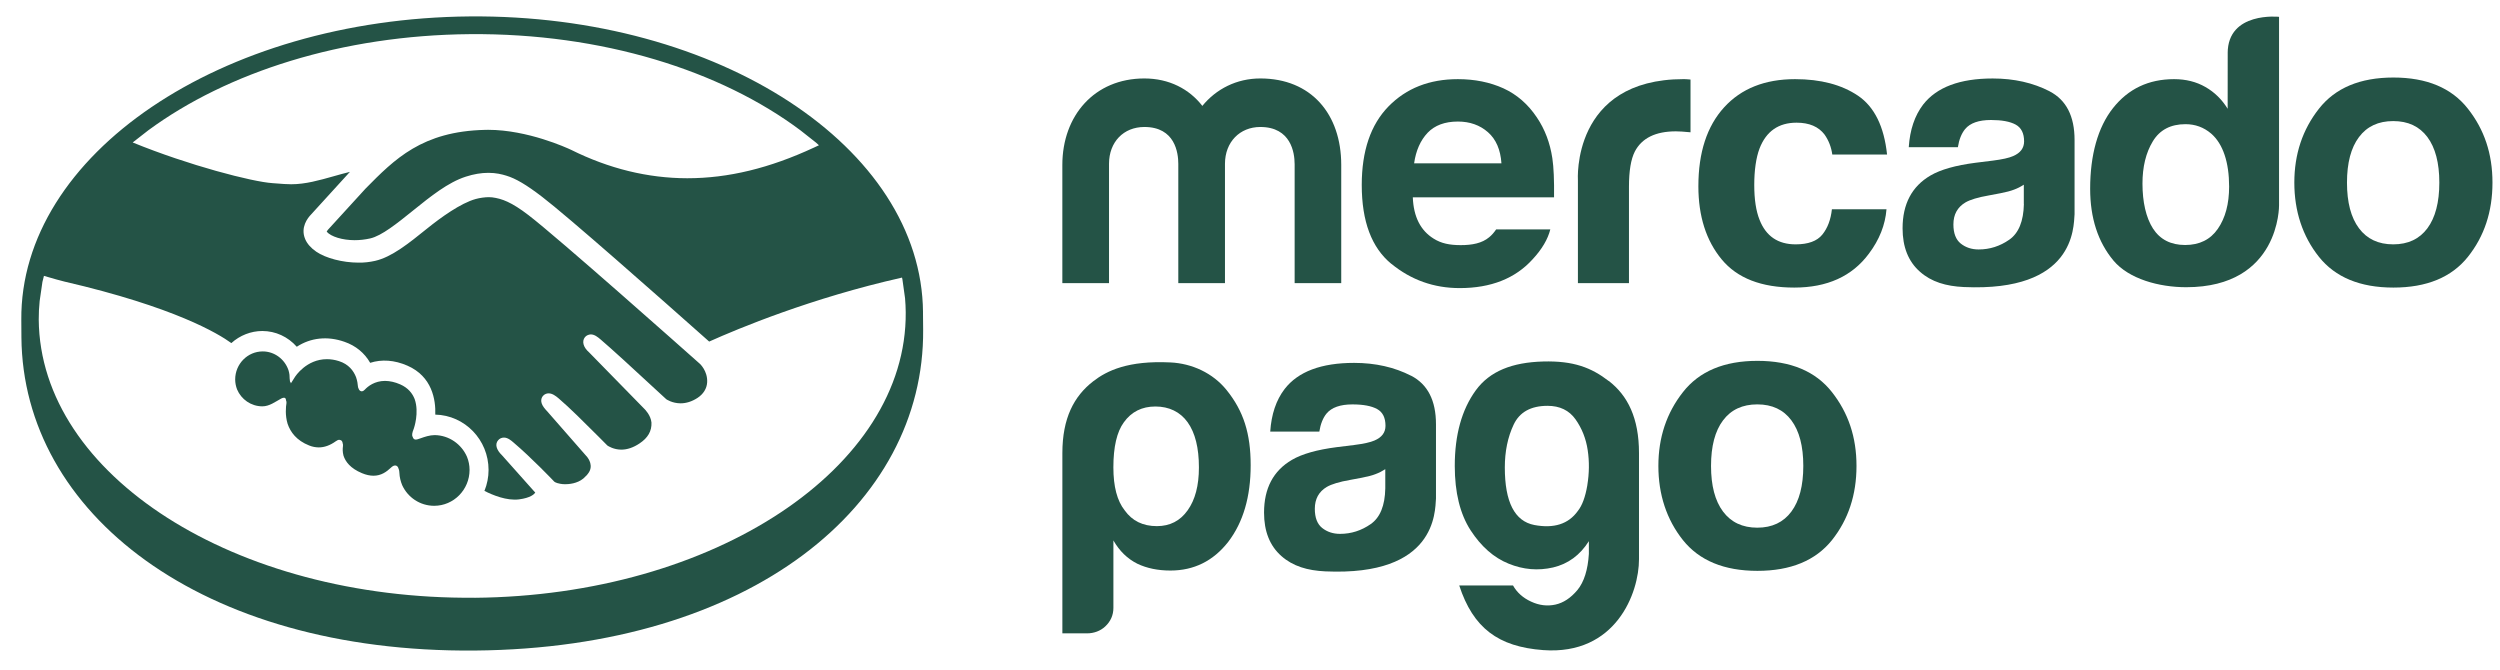 <svg xmlns:xlink="http://www.w3.org/1999/xlink" xmlns="http://www.w3.org/2000/svg" version="1.1" viewBox="0 0 97 26" height="26px" width="97px">
    <title>MP_RGB_HANDSHAKE_pluma-relleno-negro_hori-izq</title>
    <g fill-rule="evenodd" fill="none" stroke-width="1" stroke="none" id="Page-1">
        <g fill-rule="nonzero" fill="#245346" transform="translate(0.827, 0.636)" id="MP_RGB_HANDSHAKE_pluma-relleno-negro_hori-izq">
            <path id="Shape" d="M94.929,3.584 C94.295,2.775 93.33,2.372 92.037,2.372 C90.744,2.372 89.781,2.776 89.147,3.584 C88.511,4.392 88.193,5.347 88.193,6.45 C88.193,7.552 88.511,8.53 89.147,9.328 C89.781,10.123 90.745,10.522 92.037,10.522 C93.329,10.522 94.295,10.123 94.929,9.328 C95.565,8.53 95.881,7.572 95.881,6.45 C95.881,5.328 95.565,4.392 94.929,3.584 Z M93.356,8.222 C93.048,8.636 92.607,8.845 92.03,8.845 C91.453,8.845 91.012,8.636 90.702,8.222 C90.391,7.807 90.236,7.216 90.236,6.45 C90.236,5.684 90.391,5.095 90.702,4.682 C91.012,4.268 91.455,4.062 92.03,4.062 C92.605,4.062 93.047,4.268 93.356,4.682 C93.664,5.095 93.819,5.685 93.819,6.45 C93.819,7.214 93.664,7.807 93.356,8.222 Z"></path>
            <path id="Shape" d="M78.7,2.907 C78.056,2.576 77.32,2.409 76.49,2.409 C75.216,2.409 74.316,2.747 73.791,3.421 C73.461,3.853 73.277,4.405 73.233,5.075 L75.139,5.075 C75.185,4.778 75.279,4.544 75.42,4.371 C75.616,4.137 75.951,4.02 76.422,4.02 C76.844,4.02 77.163,4.079 77.382,4.199 C77.599,4.318 77.708,4.536 77.708,4.85 C77.708,5.109 77.567,5.297 77.283,5.42 C77.125,5.491 76.862,5.549 76.494,5.596 L75.818,5.68 C75.051,5.779 74.469,5.944 74.075,6.174 C73.354,6.596 72.993,7.279 72.993,8.222 C72.993,8.948 73.216,9.51 73.666,9.906 C74.112,10.303 74.681,10.469 75.368,10.501 C79.675,10.698 79.627,8.194 79.666,7.675 L79.666,4.796 C79.666,3.871 79.343,3.243 78.7,2.909 L78.7,2.907 Z M77.7,7.278 C77.686,7.948 77.497,8.41 77.135,8.663 C76.771,8.917 76.375,9.043 75.944,9.043 C75.671,9.043 75.44,8.965 75.25,8.814 C75.06,8.662 74.965,8.413 74.965,8.071 C74.965,7.687 75.121,7.404 75.431,7.219 C75.615,7.112 75.917,7.02 76.338,6.947 L76.788,6.862 C77.012,6.819 77.187,6.772 77.316,6.722 C77.446,6.675 77.572,6.611 77.697,6.53 L77.697,7.276 L77.7,7.278 Z"></path>
            <path id="Path" d="M68.879,4.124 C69.372,4.124 69.733,4.278 69.968,4.588 C70.127,4.815 70.227,5.074 70.266,5.36 L72.391,5.36 C72.275,4.27 71.9,3.51 71.266,3.079 C70.63,2.65 69.817,2.435 68.822,2.435 C67.652,2.435 66.733,2.8 66.069,3.529 C65.404,4.259 65.07,5.279 65.07,6.591 C65.07,7.751 65.371,8.699 65.974,9.428 C66.576,10.157 67.515,10.522 68.791,10.522 C70.067,10.522 71.034,10.085 71.684,9.209 C72.092,8.667 72.321,8.092 72.369,7.484 L70.251,7.484 C70.207,7.886 70.084,8.214 69.879,8.467 C69.675,8.718 69.331,8.845 68.844,8.845 C68.158,8.845 67.691,8.527 67.443,7.89 C67.307,7.55 67.238,7.101 67.238,6.54 C67.238,5.98 67.307,5.483 67.443,5.126 C67.701,4.459 68.18,4.124 68.879,4.124 Z"></path>
            <path id="Path" d="M64.432,4.469 C64.528,4.474 64.638,4.483 64.765,4.497 L64.765,2.45 C64.677,2.443 64.62,2.441 64.595,2.437 C64.57,2.435 64.539,2.434 64.502,2.434 C60.136,2.434 60.396,6.36 60.396,6.36 L60.396,10.349 L62.377,10.349 L62.377,6.608 C62.377,5.995 62.453,5.542 62.603,5.246 C62.875,4.723 63.407,4.46 64.198,4.46 C64.258,4.46 64.336,4.464 64.432,4.469 Z"></path>
            <path id="Shape" d="M53.158,9.6 C53.923,10.226 54.807,10.542 55.808,10.542 C57.02,10.542 57.964,10.169 58.637,9.426 C59.001,9.035 59.229,8.647 59.325,8.265 L57.224,8.265 C57.141,8.386 57.052,8.489 56.953,8.569 C56.673,8.803 56.293,8.875 55.847,8.875 C55.424,8.875 55.092,8.811 54.792,8.619 C54.298,8.31 54.019,7.787 53.99,7.021 L59.47,7.021 C59.478,6.361 59.457,5.855 59.404,5.503 C59.314,4.904 59.112,4.377 58.805,3.923 C58.463,3.409 58.029,3.031 57.505,2.791 C56.98,2.554 56.391,2.435 55.737,2.435 C54.634,2.435 53.738,2.787 53.046,3.494 C52.356,4.202 52.009,5.216 52.009,6.541 C52.009,7.956 52.392,8.975 53.158,9.603 L53.158,9.6 Z M54.563,4.517 C54.842,4.226 55.233,4.08 55.738,4.08 C56.202,4.08 56.592,4.218 56.906,4.494 C57.219,4.768 57.393,5.172 57.429,5.7 L54.041,5.7 C54.111,5.203 54.288,4.809 54.564,4.517 L54.563,4.517 Z"></path>
            <path id="Path" d="M49.405,5.72 L49.405,10.349 L51.213,10.349 L51.213,5.763 C51.213,3.792 50.049,2.408 48.073,2.408 C47.154,2.408 46.359,2.817 45.824,3.473 C45.316,2.817 44.535,2.408 43.574,2.408 C41.639,2.408 40.392,3.851 40.392,5.763 L40.392,10.349 L42.203,10.349 L42.203,5.72 C42.203,4.875 42.765,4.291 43.575,4.291 C44.768,4.291 44.891,5.297 44.891,5.72 L44.891,10.349 L46.702,10.349 L46.702,5.72 C46.702,4.875 47.278,4.291 48.073,4.291 C49.266,4.291 49.404,5.297 49.404,5.72 L49.405,5.72 Z"></path>
            <path id="Shape" d="M85.608,1.429 L85.606,3.585 C85.385,3.224 85.098,2.942 84.744,2.74 C84.391,2.537 83.985,2.435 83.528,2.435 C82.538,2.435 81.751,2.81 81.159,3.556 C80.567,4.304 80.271,5.383 80.271,6.687 C80.271,7.82 80.572,8.748 81.172,9.47 C81.773,10.191 82.95,10.508 83.996,10.508 C87.643,10.508 87.6,7.331 87.6,7.331 L87.6,0.017 C87.6,0.017 85.607,-0.199 85.607,1.429 L85.608,1.429 Z M85.227,8.239 C84.938,8.66 84.513,8.87 83.957,8.87 C83.401,8.87 82.985,8.657 82.711,8.235 C82.437,7.811 82.301,7.195 82.301,6.489 C82.301,5.834 82.435,5.287 82.704,4.845 C82.973,4.403 83.394,4.182 83.97,4.182 C84.348,4.182 84.679,4.303 84.965,4.546 C85.429,4.948 85.663,5.67 85.663,6.605 C85.663,7.273 85.517,7.818 85.227,8.239 L85.227,8.239 Z"></path>
            <path id="Shape" d="M44.578,13.426 C42.947,13.348 42.124,13.743 41.587,14.16 C40.845,14.735 40.393,15.586 40.393,16.946 L40.393,23.938 L41.353,23.938 C41.61,23.938 41.867,23.848 42.055,23.671 C42.267,23.473 42.373,23.23 42.373,22.946 L42.373,20.333 C42.607,20.742 42.915,21.043 43.305,21.238 C43.674,21.413 44.1,21.501 44.585,21.501 C45.497,21.501 46.245,21.132 46.826,20.391 C47.408,19.63 47.699,18.64 47.699,17.414 C47.699,16.188 47.424,15.314 46.764,14.497 C46.231,13.837 45.42,13.464 44.58,13.426 L44.578,13.426 Z M45.254,19.164 C44.963,19.574 44.565,19.778 44.061,19.778 C43.518,19.778 43.1,19.575 42.809,19.164 C42.518,18.795 42.372,18.243 42.372,17.5 C42.372,16.705 42.507,16.119 42.779,15.749 C43.071,15.342 43.479,15.136 44.003,15.136 C44.526,15.136 44.963,15.341 45.254,15.749 C45.546,16.159 45.691,16.742 45.691,17.5 C45.691,18.203 45.546,18.755 45.254,19.164 Z"></path>
            <path id="Shape" d="M61.591,14.147 C60.918,13.629 60.23,13.358 59.048,13.39 C57.847,13.423 56.974,13.765 56.431,14.512 C55.888,15.261 55.618,16.238 55.618,17.442 C55.618,18.473 55.822,19.303 56.231,19.938 C56.642,20.569 57.132,21.002 57.705,21.233 C58.274,21.467 58.852,21.515 59.434,21.381 C60.015,21.243 60.477,20.905 60.821,20.361 L60.821,20.855 C60.782,21.477 60.634,21.943 60.379,22.255 C60.119,22.565 59.834,22.755 59.519,22.823 C59.207,22.89 58.891,22.853 58.578,22.706 C58.262,22.561 58.03,22.351 57.878,22.08 L55.791,22.08 C56.331,23.73 57.302,24.459 59.05,24.588 C61.87,24.794 62.769,22.368 62.766,21.059 L62.766,16.945 C62.766,15.585 62.33,14.714 61.594,14.145 L61.591,14.147 Z M60.762,18.188 C60.685,18.644 60.562,18.98 60.39,19.193 C60.028,19.698 59.464,19.877 58.704,19.734 C57.941,19.586 57.56,18.843 57.56,17.503 C57.56,16.88 57.673,16.326 57.903,15.839 C58.132,15.355 58.569,15.11 59.217,15.11 C59.693,15.11 60.056,15.286 60.303,15.634 C60.551,15.985 60.71,16.383 60.776,16.831 C60.843,17.278 60.836,17.73 60.761,18.187 L60.762,18.188 Z"></path>
            <path id="Shape" d="M53.923,13.943 C53.279,13.613 52.542,13.444 51.713,13.444 C50.438,13.444 49.539,13.782 49.016,14.458 C48.687,14.888 48.502,15.44 48.458,16.111 L50.363,16.111 C50.41,15.815 50.503,15.58 50.644,15.408 C50.84,15.174 51.174,15.055 51.646,15.055 C52.068,15.055 52.387,15.115 52.605,15.235 C52.822,15.354 52.93,15.571 52.93,15.886 C52.93,16.143 52.789,16.334 52.505,16.455 C52.347,16.525 52.084,16.583 51.716,16.63 L51.042,16.713 C50.275,16.812 49.691,16.977 49.299,17.207 C48.577,17.629 48.218,18.311 48.218,19.254 C48.218,19.98 48.441,20.542 48.89,20.938 C49.337,21.335 49.906,21.501 50.594,21.533 C54.899,21.728 54.85,19.226 54.889,18.707 L54.889,15.827 C54.889,14.904 54.569,14.276 53.925,13.942 L53.923,13.943 Z M52.922,18.312 C52.91,18.984 52.72,19.444 52.358,19.698 C51.995,19.951 51.598,20.078 51.167,20.078 C50.894,20.078 50.664,20 50.473,19.849 C50.283,19.697 50.188,19.449 50.188,19.106 C50.188,18.723 50.344,18.439 50.654,18.256 C50.84,18.149 51.14,18.057 51.562,17.984 L52.012,17.9 C52.236,17.857 52.413,17.811 52.539,17.761 C52.67,17.713 52.796,17.649 52.922,17.568 L52.922,18.314 L52.922,18.312 Z"></path>
            <path id="Shape" d="M67.361,13.365 C66.07,13.365 65.105,13.769 64.471,14.579 C63.835,15.387 63.518,16.341 63.518,17.443 C63.518,18.546 63.835,19.522 64.471,20.32 C65.105,21.114 66.07,21.513 67.361,21.513 C68.651,21.513 69.617,21.114 70.254,20.32 C70.888,19.522 71.205,18.564 71.205,17.443 C71.205,16.322 70.888,15.387 70.254,14.579 C69.618,13.77 68.654,13.365 67.361,13.365 Z M68.679,19.213 C68.371,19.628 67.93,19.838 67.356,19.838 C66.781,19.838 66.338,19.628 66.027,19.213 C65.716,18.798 65.561,18.208 65.561,17.442 C65.561,16.676 65.716,16.087 66.027,15.674 C66.337,15.261 66.78,15.054 67.356,15.054 C67.932,15.054 68.372,15.261 68.679,15.674 C68.987,16.087 69.141,16.676 69.141,17.442 C69.141,18.208 68.987,18.798 68.679,19.213 Z"></path>
            <path id="Shape" d="M34.986,11.48 C34.933,5.075 27.059,-0.081 17.397,0.001 C7.736,0.083 -0.052,5.371 0,11.775 C0.002,11.941 0.003,12.399 0.004,12.456 C0.06,19.25 6.95,24.695 17.598,24.605 C28.311,24.515 35.047,18.954 34.991,12.159 L34.985,11.477 L34.986,11.48 Z M17.586,22.556 C8.296,22.635 0.726,17.803 0.676,11.765 C0.674,11.522 0.688,11.282 0.712,11.042 L0.819,10.303 C0.835,10.224 0.86,10.147 0.878,10.068 C1.261,10.18 1.538,10.258 1.672,10.289 C5.946,11.279 7.645,12.309 8.149,12.676 C8.479,12.377 8.912,12.207 9.351,12.207 L9.352,12.207 C9.865,12.207 10.346,12.43 10.688,12.818 C11.225,12.467 11.879,12.393 12.541,12.627 C12.975,12.777 13.317,13.058 13.536,13.442 C13.978,13.298 14.478,13.332 14.979,13.551 C15.942,13.971 16.082,14.877 16.062,15.451 C17.207,15.476 18.13,16.43 18.129,17.598 C18.129,17.876 18.074,18.156 17.969,18.411 C18.287,18.573 18.829,18.799 19.309,18.74 C19.764,18.682 19.9,18.533 19.932,18.489 C19.936,18.485 19.938,18.48 19.941,18.477 L18.651,17.029 C18.426,16.814 18.369,16.593 18.504,16.442 C18.56,16.378 18.639,16.342 18.725,16.342 C18.875,16.342 19.003,16.452 19.097,16.533 C19.796,17.125 20.633,18.004 20.642,18.013 L20.663,18.036 C20.681,18.058 20.735,18.103 20.912,18.135 C20.972,18.146 21.038,18.152 21.106,18.152 C21.236,18.152 21.566,18.13 21.807,17.93 C21.851,17.891 21.899,17.846 21.944,17.797 L21.994,17.732 C22.213,17.447 22.005,17.158 21.961,17.102 L20.391,15.308 C20.391,15.308 20.329,15.248 20.277,15.175 C20.106,14.944 20.183,14.792 20.244,14.721 C20.302,14.658 20.379,14.626 20.459,14.626 C20.599,14.626 20.73,14.72 20.849,14.822 C21.269,15.179 21.84,15.749 22.392,16.301 L22.739,16.65 C22.781,16.679 22.99,16.809 23.279,16.81 C23.511,16.81 23.748,16.729 23.984,16.571 C24.312,16.355 24.464,16.089 24.45,15.761 C24.425,15.474 24.19,15.245 24.188,15.242 L22.029,13.035 C21.806,12.842 21.74,12.608 21.868,12.447 C21.923,12.378 22.014,12.342 22.095,12.339 C22.235,12.339 22.358,12.433 22.481,12.539 C22.864,12.865 23.68,13.608 24.905,14.744 C24.976,14.809 25.019,14.849 25.026,14.855 C25.026,14.855 25.25,15.012 25.58,15.013 C25.798,15.013 26.017,14.944 26.23,14.807 C26.464,14.656 26.599,14.438 26.611,14.195 C26.633,13.754 26.328,13.48 26.326,13.478 C25.75,12.966 20.823,8.587 19.678,7.711 C19.015,7.203 18.648,7.071 18.268,7.021 C18.227,7.015 18.185,7.015 18.14,7.014 C17.988,7.014 17.792,7.041 17.631,7.085 C17.046,7.247 16.279,7.801 15.737,8.238 C15.032,8.806 14.372,9.339 13.728,9.485 C13.526,9.531 13.304,9.559 13.076,9.554 C12.468,9.553 11.812,9.382 11.443,9.129 C11.237,8.988 11.088,8.819 11.014,8.641 C10.823,8.188 11.109,7.824 11.241,7.688 L12.722,6.063 C12.733,6.051 12.743,6.042 12.753,6.032 C12.54,6.084 12.33,6.142 12.106,6.206 C11.568,6.358 11.024,6.513 10.471,6.513 L10.469,6.513 C10.284,6.513 10.101,6.497 9.923,6.483 L9.745,6.47 C8.968,6.419 6.499,5.782 4.322,4.892 C4.324,4.89 4.327,4.887 4.329,4.886 L4.931,4.417 C7.991,2.167 12.44,0.731 17.404,0.689 C22.532,0.646 27.133,2.099 30.237,4.426 L30.834,4.897 C30.874,4.93 30.909,4.966 30.948,5 L30.753,5.091 C29.033,5.891 27.427,6.28 25.843,6.28 L25.835,6.28 C24.313,6.278 22.798,5.907 21.335,5.179 C21.168,5.1 19.648,4.403 18.114,4.401 C18.075,4.401 18.034,4.401 17.995,4.403 C15.55,4.458 14.484,5.539 13.356,6.682 L11.897,8.279 C11.868,8.317 11.854,8.34 11.849,8.354 C12.017,8.547 12.456,8.682 12.931,8.683 C13.134,8.683 13.337,8.66 13.536,8.615 C13.982,8.515 14.592,8.022 15.182,7.547 L15.223,7.514 C15.879,6.986 16.556,6.44 17.247,6.218 C17.552,6.119 17.845,6.07 18.12,6.07 L18.124,6.07 C18.421,6.07 18.652,6.128 18.819,6.18 C19.184,6.29 19.6,6.535 20.206,7 C21.197,7.756 24.67,10.823 26.689,12.617 C27.813,12.113 30.661,10.924 34.165,10.136 C34.165,10.136 34.165,10.131 34.168,10.122 C34.172,10.148 34.181,10.173 34.186,10.2 L34.289,10.936 C34.304,11.117 34.314,11.299 34.315,11.482 C34.365,17.52 26.875,22.479 17.585,22.558 L17.586,22.556 Z"></path>
            <path id="Path" d="M16.038,16.246 L16.038,16.246 C15.846,16.246 15.639,16.317 15.502,16.366 C15.409,16.398 15.353,16.419 15.308,16.419 L15.278,16.419 L15.238,16.399 C15.209,16.379 15.194,16.351 15.187,16.317 C15.147,16.258 15.159,16.165 15.23,15.99 C15.233,15.981 15.446,15.373 15.262,14.849 C15.172,14.62 15.004,14.411 14.702,14.278 C14.498,14.188 14.299,14.145 14.114,14.143 C13.708,14.143 13.447,14.354 13.329,14.481 C13.3,14.512 13.259,14.547 13.206,14.547 C13.189,14.547 13.118,14.537 13.09,14.449 C13.076,14.428 13.065,14.4 13.061,14.359 C13.055,14.271 13.037,14.139 12.987,13.996 C12.893,13.755 12.704,13.494 12.321,13.374 C12.164,13.324 12.008,13.3 11.857,13.3 C11.063,13.3 10.632,13.964 10.615,13.993 L10.458,14.241 L10.452,14.195 C10.452,14.195 10.444,14.2 10.443,14.2 C10.41,14.192 10.405,13.908 10.405,13.908 C10.398,13.845 10.383,13.783 10.365,13.724 C10.218,13.298 9.822,12.999 9.367,12.999 C8.779,12.999 8.299,13.485 8.298,14.087 C8.298,14.223 8.326,14.353 8.371,14.473 C8.534,14.859 8.911,15.128 9.35,15.13 C9.625,15.13 9.842,14.959 10.087,14.826 C10.154,14.791 10.224,14.786 10.245,14.815 C10.264,14.843 10.27,14.873 10.273,14.907 C10.286,14.934 10.293,14.965 10.288,15.003 C10.264,15.152 10.231,15.472 10.332,15.808 C10.441,16.128 10.677,16.455 11.169,16.649 C11.293,16.699 11.417,16.722 11.539,16.723 C11.759,16.723 11.976,16.647 12.203,16.484 C12.257,16.445 12.299,16.426 12.338,16.429 C12.364,16.431 12.406,16.44 12.434,16.472 C12.456,16.497 12.464,16.527 12.467,16.556 C12.484,16.597 12.486,16.642 12.479,16.686 C12.467,16.769 12.462,16.896 12.5,17.041 C12.575,17.273 12.764,17.536 13.22,17.724 C13.378,17.79 13.526,17.822 13.664,17.822 C13.966,17.822 14.173,17.667 14.336,17.514 C14.393,17.461 14.444,17.425 14.501,17.425 C14.587,17.425 14.621,17.488 14.637,17.551 C14.663,17.605 14.668,17.672 14.669,17.708 C14.676,17.879 14.716,18.039 14.777,18.187 C14.993,18.661 15.467,18.988 16.019,18.989 C16.775,18.989 17.391,18.365 17.392,17.598 C17.392,17.417 17.356,17.245 17.292,17.087 C17.079,16.598 16.598,16.253 16.038,16.246 L16.038,16.246 Z"></path>
        </g>
    </g>
</svg>